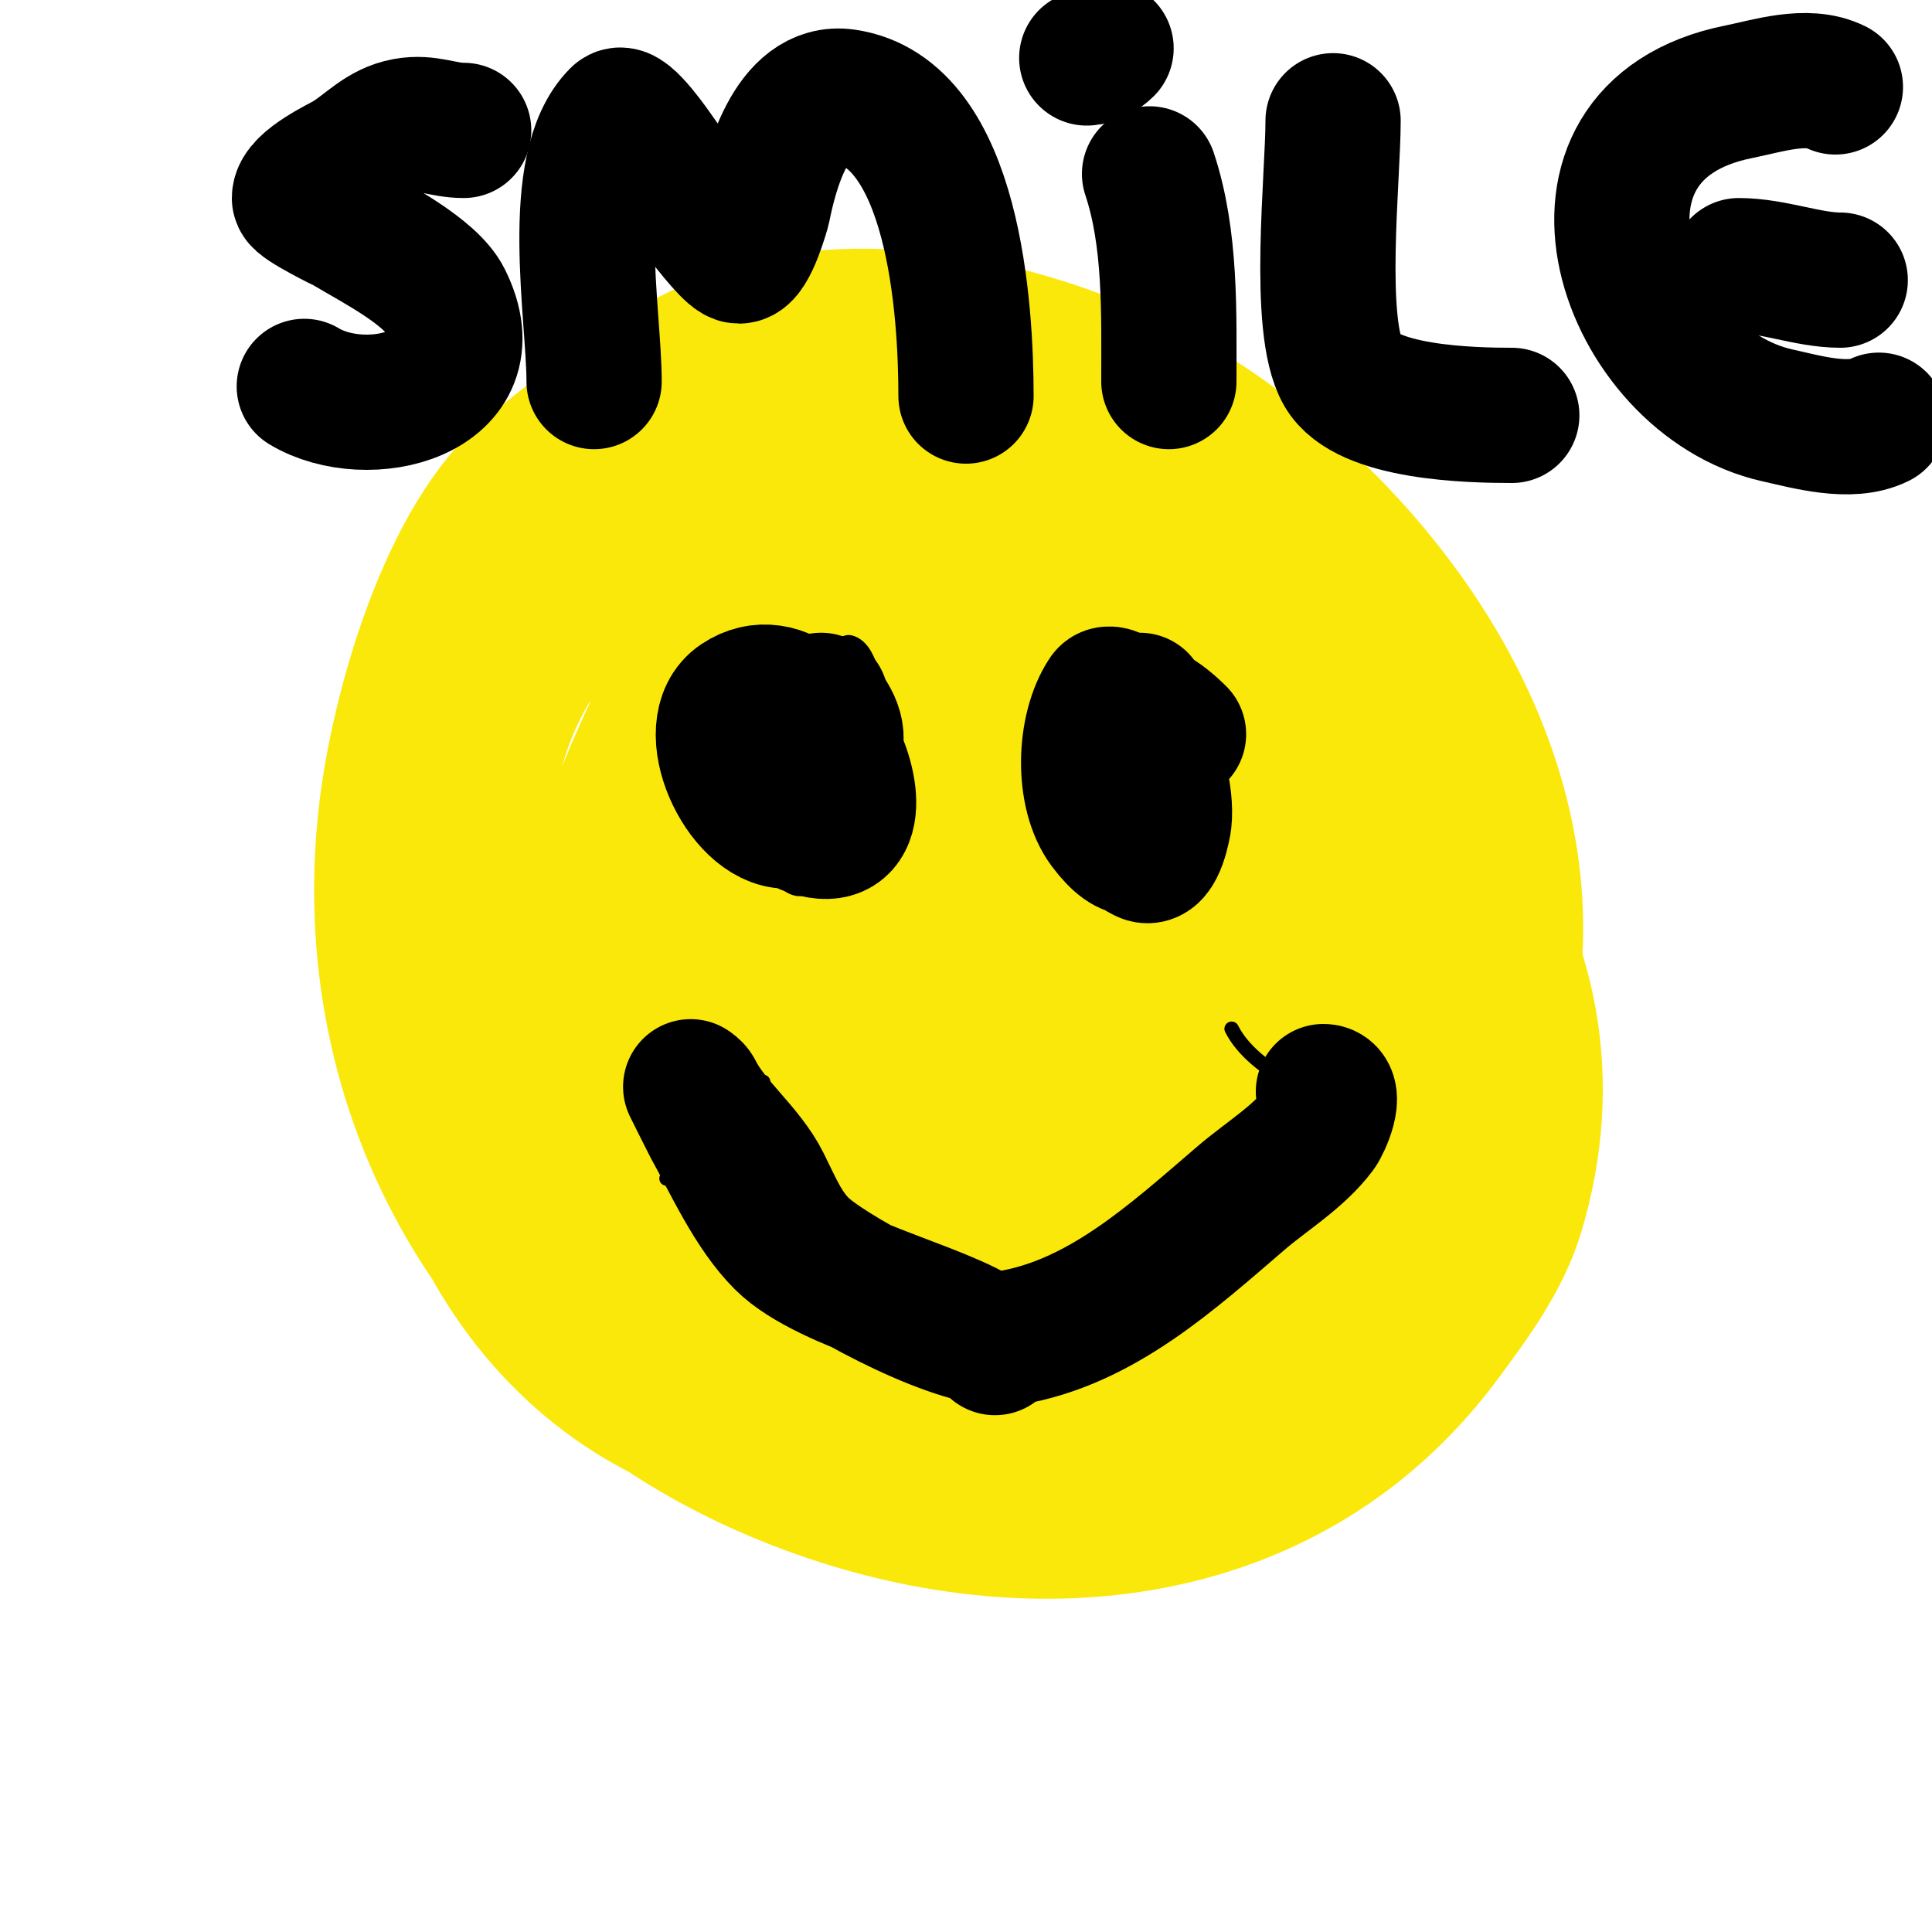 <svg viewBox='0 0 400 400' version='1.1' xmlns='http://www.w3.org/2000/svg' xmlns:xlink='http://www.w3.org/1999/xlink'><g fill='none' stroke='#fae80b' stroke-width='28' stroke-linecap='round' stroke-linejoin='round'><path d='M226,102c57.4,0 86.118,65.664 74,115c-18.356,74.734 -93.264,109.805 -162,76c-63.519,-31.239 -67.512,-137.243 -7,-173c57.349,-33.888 135.287,5.823 170,55c16.035,22.717 21.19,48.701 13,76c-2.875,9.584 -9.053,17.954 -15,26c-33.69,45.581 -92.238,48.672 -141,27c-54.124,-24.055 -84.924,-77.146 -78,-136c2.419,-20.561 12.322,-56.637 30,-71c28.233,-22.94 45.204,-34.12 79,-31c21.731,2.006 45.03,10.584 63,23c36.079,24.927 67.151,68.868 61,115c-10.918,81.885 -123.224,116.917 -184,68c-49.381,-39.746 -46.097,-125.755 0,-167c24.787,-22.178 62.146,-26.116 93,-16c23.241,7.62 40.722,19.913 57,38c12.744,14.16 28.398,39.631 31,59c10.003,74.467 -86.051,131.551 -149,95c-13.12,-7.618 -27.3,-16.067 -35,-30c-18.623,-33.698 -2.08,-79.449 14,-110c9.629,-18.295 17.743,-30.81 36,-41c26.565,-14.827 50.533,-7.548 75,7c4.072,2.421 8.512,4.968 11,9c18.238,29.558 24.932,47.539 17,83c-12.59,56.283 -94.072,98.34 -143,61c-32.391,-24.719 -47.285,-83.839 -27,-120c14.281,-25.458 21.288,-40.193 52,-42c9.04,-0.532 18.299,0.493 27,3c20.532,5.916 41.661,17.994 57,33c23.16,22.657 39.073,55.631 31,89c-10.592,43.779 -76.089,82.486 -116,50c-18.976,-15.446 -37.383,-44.013 -31,-70c5.265,-21.437 18.436,-50.136 39,-62c14.817,-8.548 42.118,-0.937 55,6c21.687,11.677 41.192,34.173 48,58c2.595,9.082 -6.027,28.575 -9,32c-22.877,26.359 -46.091,42.371 -80,35c-58.486,-12.714 -31.402,-100.533 12,-115c28.614,-9.538 66.487,29.923 59,58c-9.188,34.456 -64.834,37.453 -89,20c-21.288,-15.375 -16.64,-45.945 -11,-67c1.074,-4.011 10.852,-43.23 27,-40c35.615,7.123 63.094,35.318 73,69c4.625,15.725 7.743,39.409 -14,45c-40.63,10.448 -82.345,-42.588 -77,-80c1.539,-10.77 9.336,-32.573 22,-38c12.629,-5.412 28.762,9.579 35,16c10.01,10.305 28.157,42.644 16,58c-10.164,12.839 -50.932,20.184 -58,1c-3.35,-9.092 4.203,-25.114 8,-31c3.067,-4.753 6.9,-9.552 12,-12c3.215,-1.543 17.908,-0.876 21,4c14.049,22.154 23.24,43.083 20,69c-1.277,10.214 -3.427,16.242 -14,19c-26.017,6.787 -35.561,-29.269 -34,-48c0.457,-5.478 2.667,-10.667 4,-16'/><path d='M194,184c-9.534,40.519 -4.505,-1.529 8,-3c11.126,-1.309 23.885,39.208 6,35c-14.692,-3.457 -17.087,-15.481 -15,-28c0.904,-5.423 2.42,-10.734 4,-16c0.542,-1.806 2.793,-5.449 4,-4c8.103,9.724 9.861,29.941 9,42c-0.271,3.791 -1.798,7.394 -3,11c-0.471,1.414 -1.333,2.667 -2,4c-0.333,0.667 -0.667,2.667 -1,2c-2.476,-4.952 0.343,-17.24 1,-20c0.712,-2.99 4.897,-9.868 6,-7c1.48,3.848 2.221,7.951 3,12c0.89,4.629 2,9.286 2,14c0,4.384 -1.333,8.667 -2,13'/></g>
<g fill='none' stroke='#000000' stroke-width='3' stroke-linecap='round' stroke-linejoin='round'><path d='M269,225c0,6.611 -3.635,12.391 -7,18c-17.384,28.973 -48.904,47.365 -83,36c-11.926,-3.975 -23.12,-21.48 -26,-33c-0.865,-3.462 -0.371,-7.741 -2,-11'/><path d='M158,224c0,11.715 -11.527,15.763 -20,20'/><path d='M285,229c-9.923,0 -25.488,-6.977 -30,-16'/><path d='M236,142c5.508,5.508 6.457,29.886 -2,32c-9.98,2.495 -10,-15.492 -10,-21c0,-0.434 -1.014,-10 2,-10c6.241,0 9.999,21 4,25c-2.172,1.448 -6.447,-2.895 -7,-4c-2.72,-5.439 -6.655,-22.564 0,-27c3.523,-2.349 7.349,5.373 8,7c1.59,3.974 7.098,21.951 1,25c-3.038,1.519 -4.189,-5.674 -4,-7c0.641,-4.488 2.408,-8.755 4,-13c0.844,-2.251 2.925,-8.15 4,-6c4.798,9.595 4.449,16.427 5,28c0.082,1.73 0.98,6.01 -1,7c-2.15,1.075 -3.137,-3.757 -4,-6c-3.641,-9.467 -6.348,-21.955 -3,-32c0.85,-2.55 3.645,4.336 4,7c1.048,7.859 2.588,26.165 -7,30c-2.662,1.065 -4.305,-4.218 -5,-7c-1.14,-4.561 -2.126,-19.937 4,-23c1.334,-0.667 1.77,1.194 2,2c0.957,3.35 -0.404,15.649 -7,14c-4.993,-1.248 -2.08,-19.08 3,-14'/><path d='M174,146c2.821,0 3.881,8.562 4,9c1.53,5.608 3.552,28 -7,28c-9.774,0 -11,-19.681 -11,-26c0,-1.02 0.918,-8.306 3,-9c14.4,-4.8 11.136,22.592 9,29c-0.641,1.922 -3.952,7.61 -7,7c-9.789,-1.958 -13.49,-40 -2,-40c11.086,0 12.149,33.425 3,38c-1.333,0.667 -3.333,-0.667 -4,-2c-1.519,-3.038 -5.493,-29.502 -1,-31c7.796,-2.599 13.63,26 6,26c-9.377,0 -12.53,-31.735 -6,-35c11.178,-5.589 16,20.1 16,26c0,2.108 0.045,6.511 -2,6c-11.347,-2.837 -10.666,-25.467 -6,-32c0.506,-0.708 4.741,-7.565 7,-7c7.994,1.999 5.825,29.222 5,35c-0.311,2.176 -1.97,15.861 -8,15c-10.941,-1.563 -14.232,-28.816 -12,-37c0.973,-3.566 3.374,-9 8,-9c7.613,0 5.545,20.91 3,26c-0.383,0.765 -5.987,9.152 -9,7c-9.767,-6.976 -7,-13.967 -7,-28c0,-1.202 1.316,-3.988 2,-3c3.314,4.786 6.599,10.192 7,16c0.319,4.632 -1.475,16.021 -5,13c-18.024,-15.449 13.733,-37.871 17,-15c0.615,4.302 -0.105,8.747 -1,13c-0.461,2.188 -2,4 -3,6'/></g>
<g fill='none' stroke='#000000' stroke-width='28' stroke-linecap='round' stroke-linejoin='round'><path d='M170,145c0,2.047 3.725,4.649 3,9c-0.547,3.281 -2.198,6.297 -4,9c-1.123,1.684 -3.156,7 -6,7c-9.297,0 -18.215,-19.524 -10,-25c17.656,-11.771 36.61,42.073 8,23'/><path d='M236,145c1.448,4.343 2.178,8.481 3,13c0.881,4.846 0.482,26.976 -10,13c-4.968,-6.624 -4.65,-20.024 0,-27c0.756,-1.134 4.695,0.839 8,8c2.246,4.867 4.606,12.546 4,18c-0.055,0.497 -1.366,8.317 -4,7c-17.862,-8.931 -12.165,-44.165 7,-25'/><path d='M274,226c2.886,0 -0.039,6.719 -1,8c-4.184,5.579 -10.799,9.542 -16,14c-14.283,12.243 -29.01,25.835 -48,29c-9.445,1.574 -34.879,-12.065 -42,-18c-4.444,-3.703 -6.485,-8.97 -9,-14c-3.441,-6.881 -10.631,-12.263 -14,-19c-0.267,-0.533 -1,-1 -1,-1c0,0 3.709,7.475 4,8c4.232,7.618 8.711,17.711 15,24c9.593,9.593 36.751,14.751 44,22'/><path d='M96,27c-4.393,0 -7.391,-1.838 -12,-1c-5.015,0.912 -7.769,4.396 -12,7c-1.159,0.713 -10,4.831 -10,8c0,1.107 9.599,5.759 10,6c5.427,3.256 17.11,9.219 20,15c9.808,19.616 -15.975,25.815 -29,18'/><path d='M123,79c0,-13.945 -5.587,-44.413 5,-55c1.504,-1.504 7.665,7.531 8,8c1.785,2.499 14.515,21 17,21c2.266,0 4.889,-9.446 5,-10c1.468,-7.339 5.783,-24.602 17,-23c22.576,3.225 25,44.257 25,62'/><path d='M242,79c0,-14.071 0.475,-29.574 -4,-43'/><path d='M276,25c0,11.713 -3.444,42.472 2,52c4.877,8.534 26.54,9 35,9'/><path d='M389,87c-5.91,2.955 -14.95,0.345 -21,-1c-31.471,-6.994 -49.519,-58.696 -8,-67c5.858,-1.172 14.136,-3.932 20,-1'/><path d='M381,58c-6.637,0 -13.924,-3 -21,-3'/><path d='M225,12c1.313,0 3.069,-1.069 4,-2'/></g>
</svg>